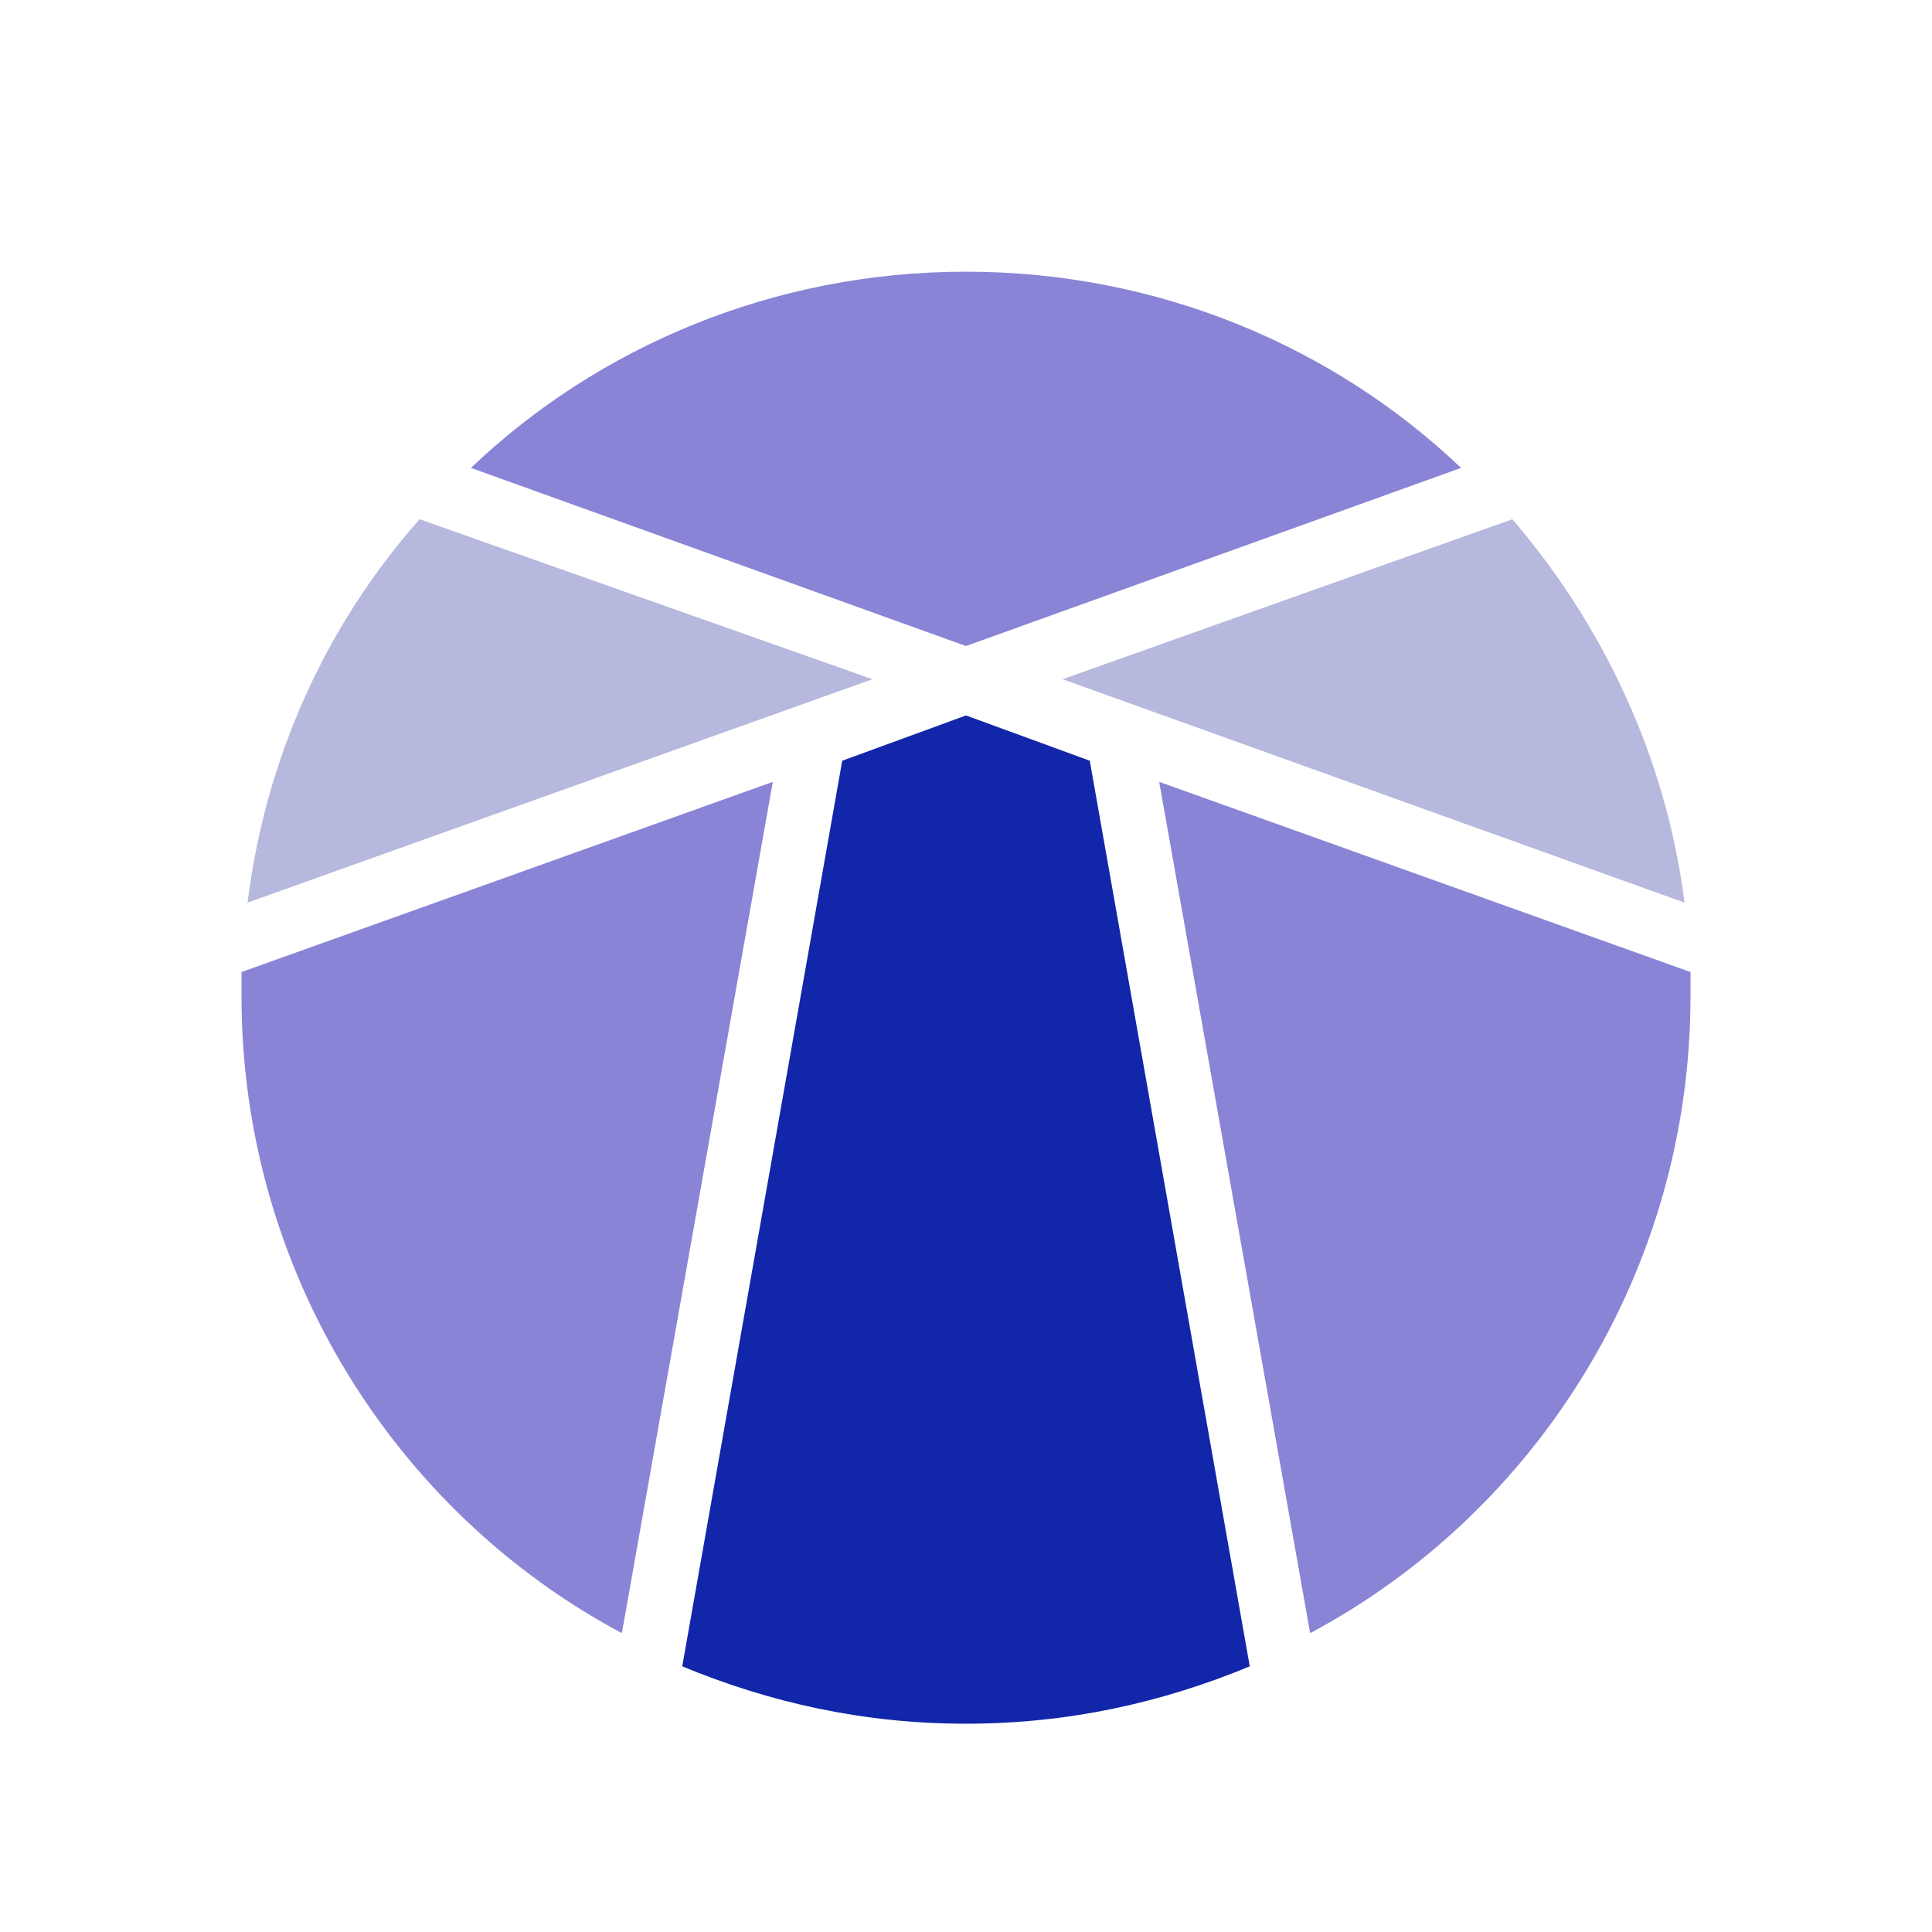 <svg xmlns="http://www.w3.org/2000/svg" xmlns:xlink="http://www.w3.org/1999/xlink" version="1.2" viewBox="0 0 64 64" baseProfile="tiny-ps">
  <title>asa bimi</title>
  <g>
    <path d="M13.9,17.2c-3.1,3.5-5.1,7.9-5.7,12.7l20.7-7.4L13.9,17.2z" fill="#B6B8DD"/>
    <path d="M8,32.2c0,0.3,0,0.5,0,0.8c0,9.1,5.1,17.1,12.6,21.1l5-28.2L8,32.2z" fill="#8A84D6"/>
    <path d="M55.8,29.9c-0.6-4.8-2.7-9.2-5.7-12.7l-14.9,5.3L55.8,29.9z" fill="#B6B8DD"/>
    <path d="M48.4,15.5C44.2,11.5,38.4,9,32,9s-12.2,2.5-16.4,6.5L32,21.4L48.4,15.5z" fill="#8A84D6"/>
    <path d="M43.4,54.1c7.5-4,12.6-12,12.6-21.1c0-0.3,0-0.5,0-0.8l-17.6-6.3L43.4,54.1z" fill="#8A84D6"/>
    <path d="M32,23.7l-4.1,1.5l-5.3,30c2.9,1.2,6,1.9,9.4,1.9s6.5-0.7,9.4-1.9l-5.3-30L32,23.7z" fill="#1226AA"/>
  </g>
</svg>
